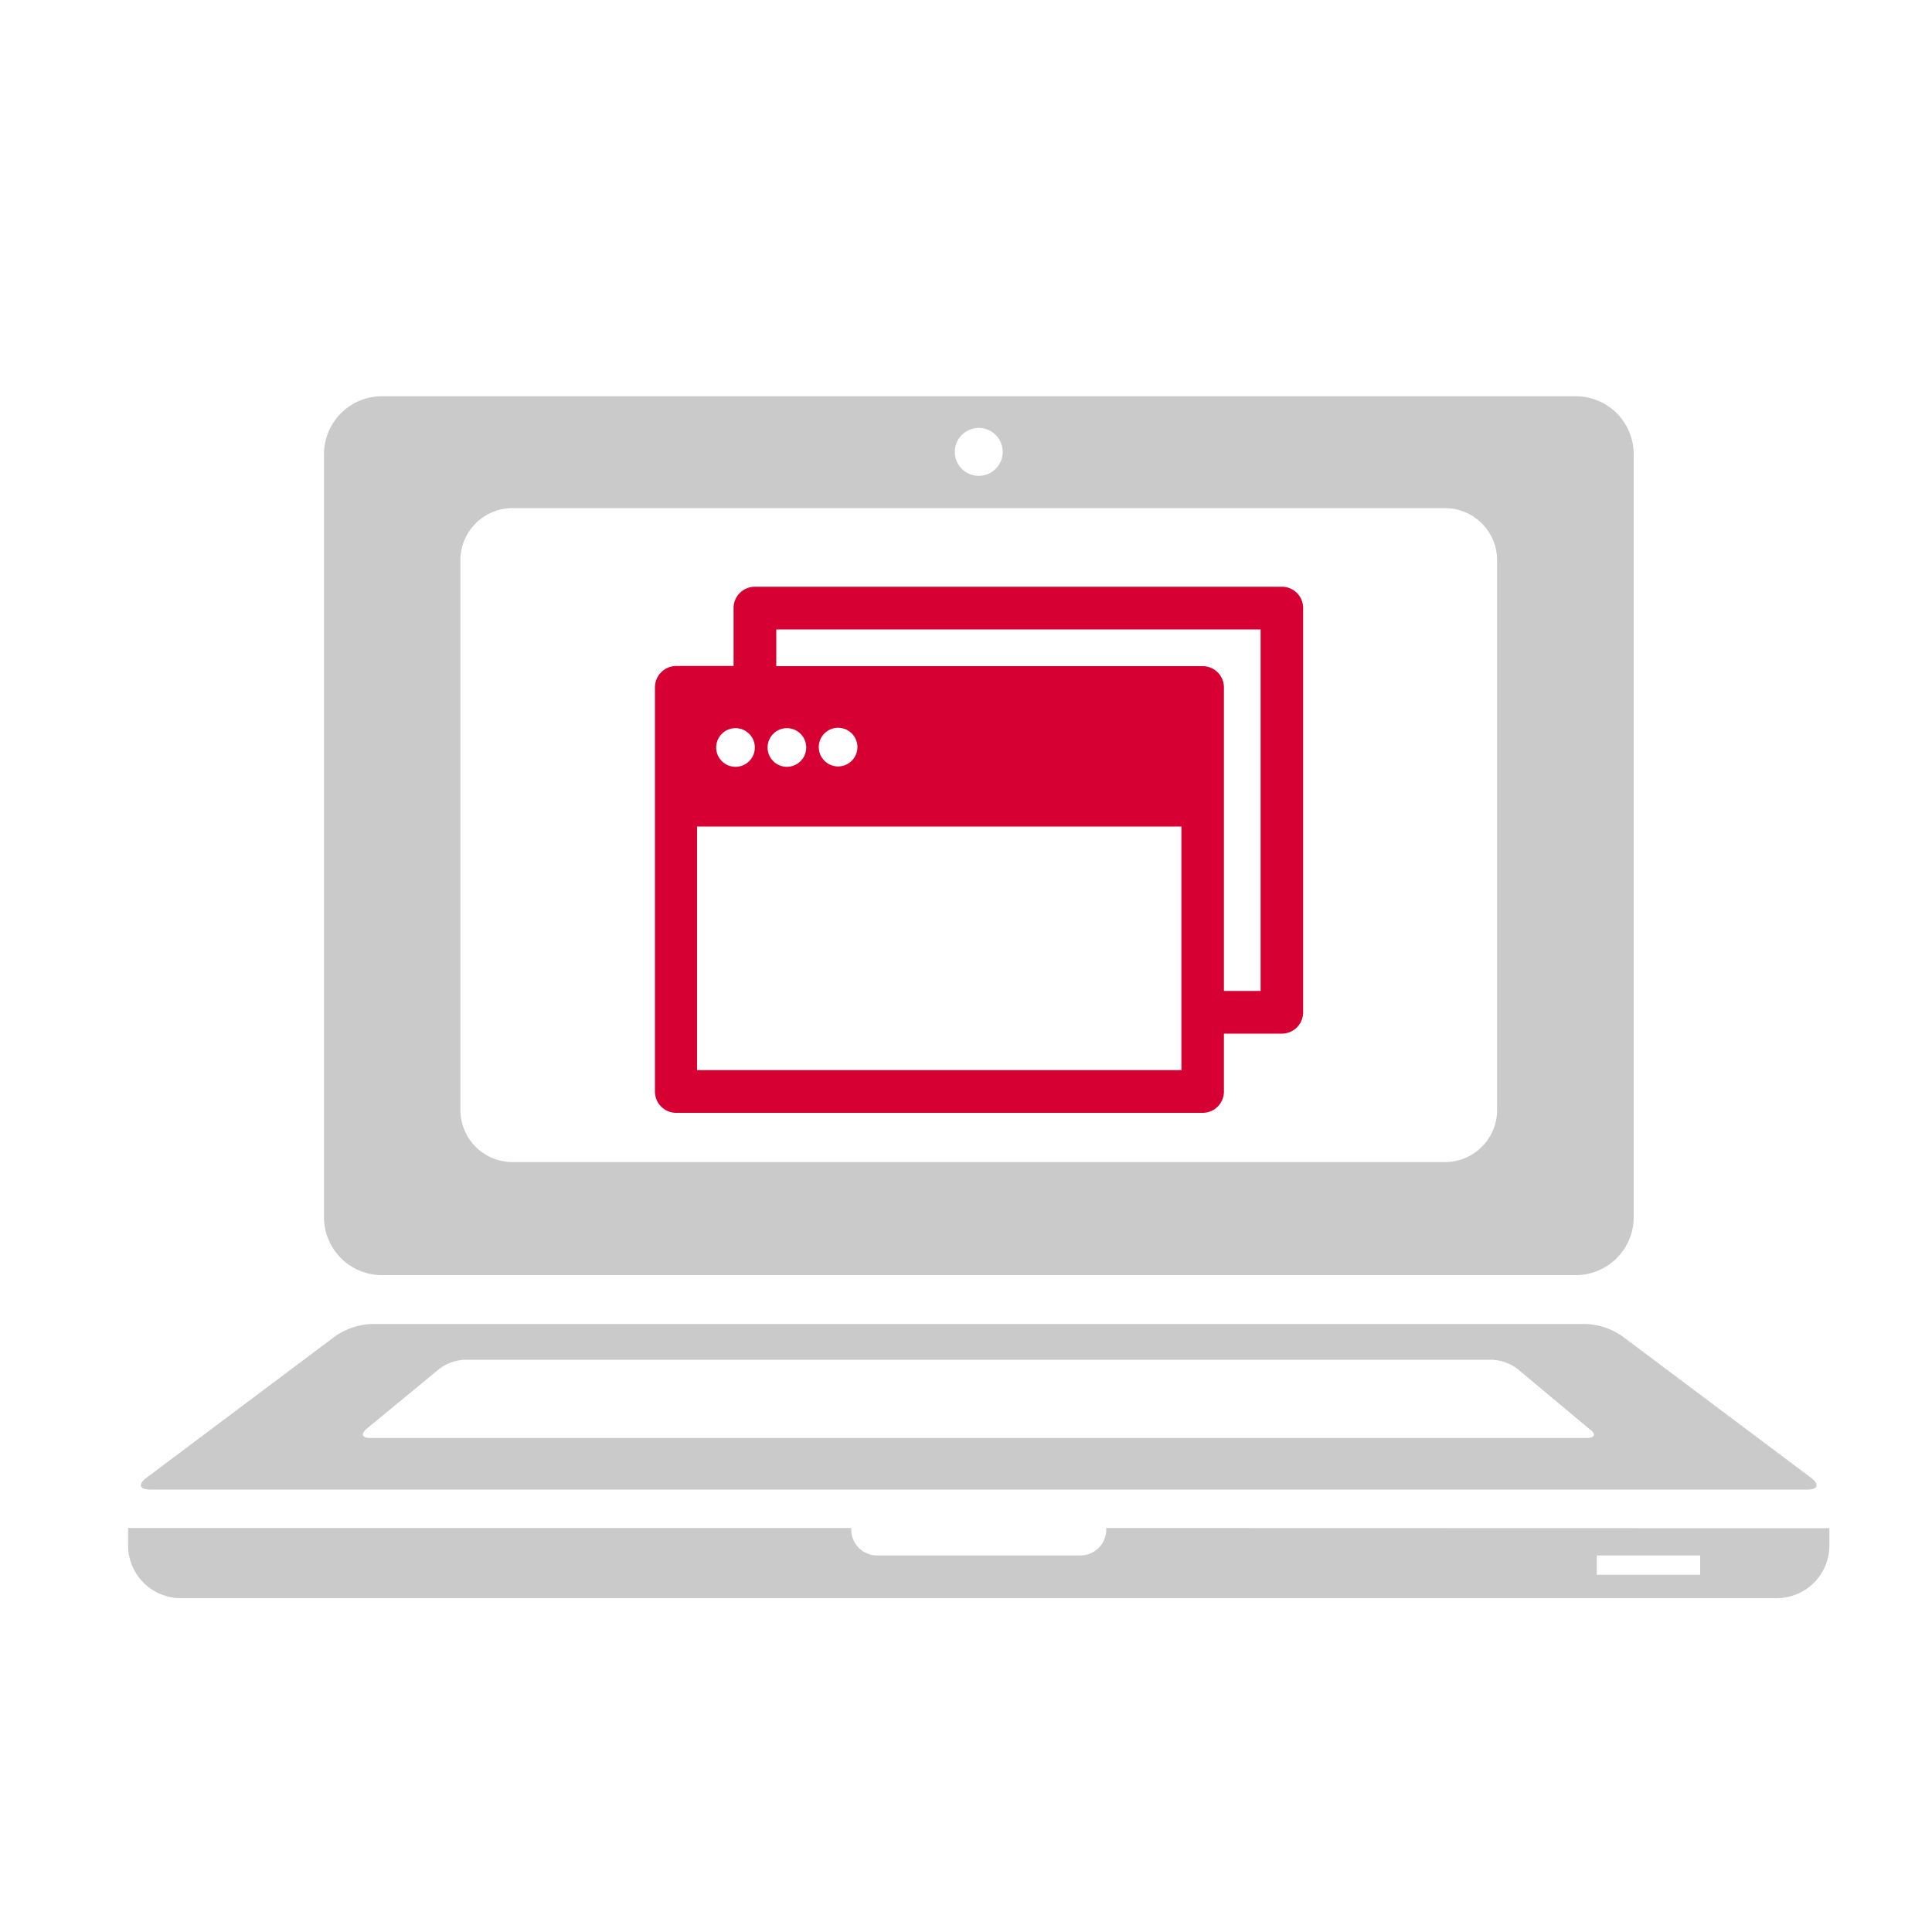 <svg id="メガメニューアイコン" xmlns="http://www.w3.org/2000/svg" viewBox="0 0 100 100"><defs><style>.cls-1{fill:#cacaca;}.cls-2{fill:#d60033;}</style></defs><title>icon_internet</title><g id="laptop_notebook" data-name="laptop, notebook"><path class="cls-1" d="M57.26,79.09v.08a1.34,1.34,0,0,1-1.34,1.34H45.4a1.34,1.34,0,0,1-1.34-1.34v-.08H6.63V80a2.73,2.73,0,0,0,2.72,2.72H92A2.73,2.73,0,0,0,94.69,80v-.9ZM88,81.51H82.65v-1H88Z"/><path class="cls-1" d="M93.74,76.49l-9.8-7.35a3.59,3.59,0,0,0-1.84-.61H19.22a3.59,3.59,0,0,0-1.84.61l-9.8,7.35c-.45.34-.36.61.2.61H93.53C94.09,77.11,94.19,76.83,93.74,76.49Zm-11.6-2.06h-63c-.4,0-.48-.21-.17-.47l3.77-3.11a2.39,2.39,0,0,1,1.3-.47H77.24a2.38,2.38,0,0,1,1.3.47L82.31,74C82.62,74.22,82.55,74.43,82.14,74.43Z"/><path class="cls-1" d="M81.56,20.51H19.77a3,3,0,0,0-3,3V63a3,3,0,0,0,3,3H81.56a3,3,0,0,0,3-3V23.5A3,3,0,0,0,81.56,20.51ZM50.66,22.15a1.24,1.24,0,1,1-1.24,1.24A1.24,1.24,0,0,1,50.66,22.15Zm26.83,35.3a2.7,2.7,0,0,1-2.7,2.7H26.53a2.7,2.7,0,0,1-2.7-2.7V29a2.7,2.7,0,0,1,2.7-2.7H74.79a2.7,2.7,0,0,1,2.7,2.7Z"/></g><path class="cls-2" d="M66.35,30.37H39.07a1.1,1.1,0,0,0-1.1,1.1v3H35a1.11,1.11,0,0,0-1.1,1.1V56.49A1.1,1.1,0,0,0,35,57.6H62.25a1.1,1.1,0,0,0,1.1-1.1v-3h3a1.1,1.1,0,0,0,1.1-1.1V31.48A1.1,1.1,0,0,0,66.35,30.37ZM40.73,37.69a1,1,0,1,1-1,1A1,1,0,0,1,40.73,37.69Zm-2.66,0a1,1,0,1,1-1,1A1,1,0,0,1,38.07,37.69Zm23.08,17.7H36.08V42.78H61.15ZM42.38,38.67a1,1,0,1,1,1,1A1,1,0,0,1,42.38,38.67ZM65.25,51.29H63.35V35.58a1.1,1.1,0,0,0-1.1-1.1H40.18V32.58H65.25Z"/></svg>